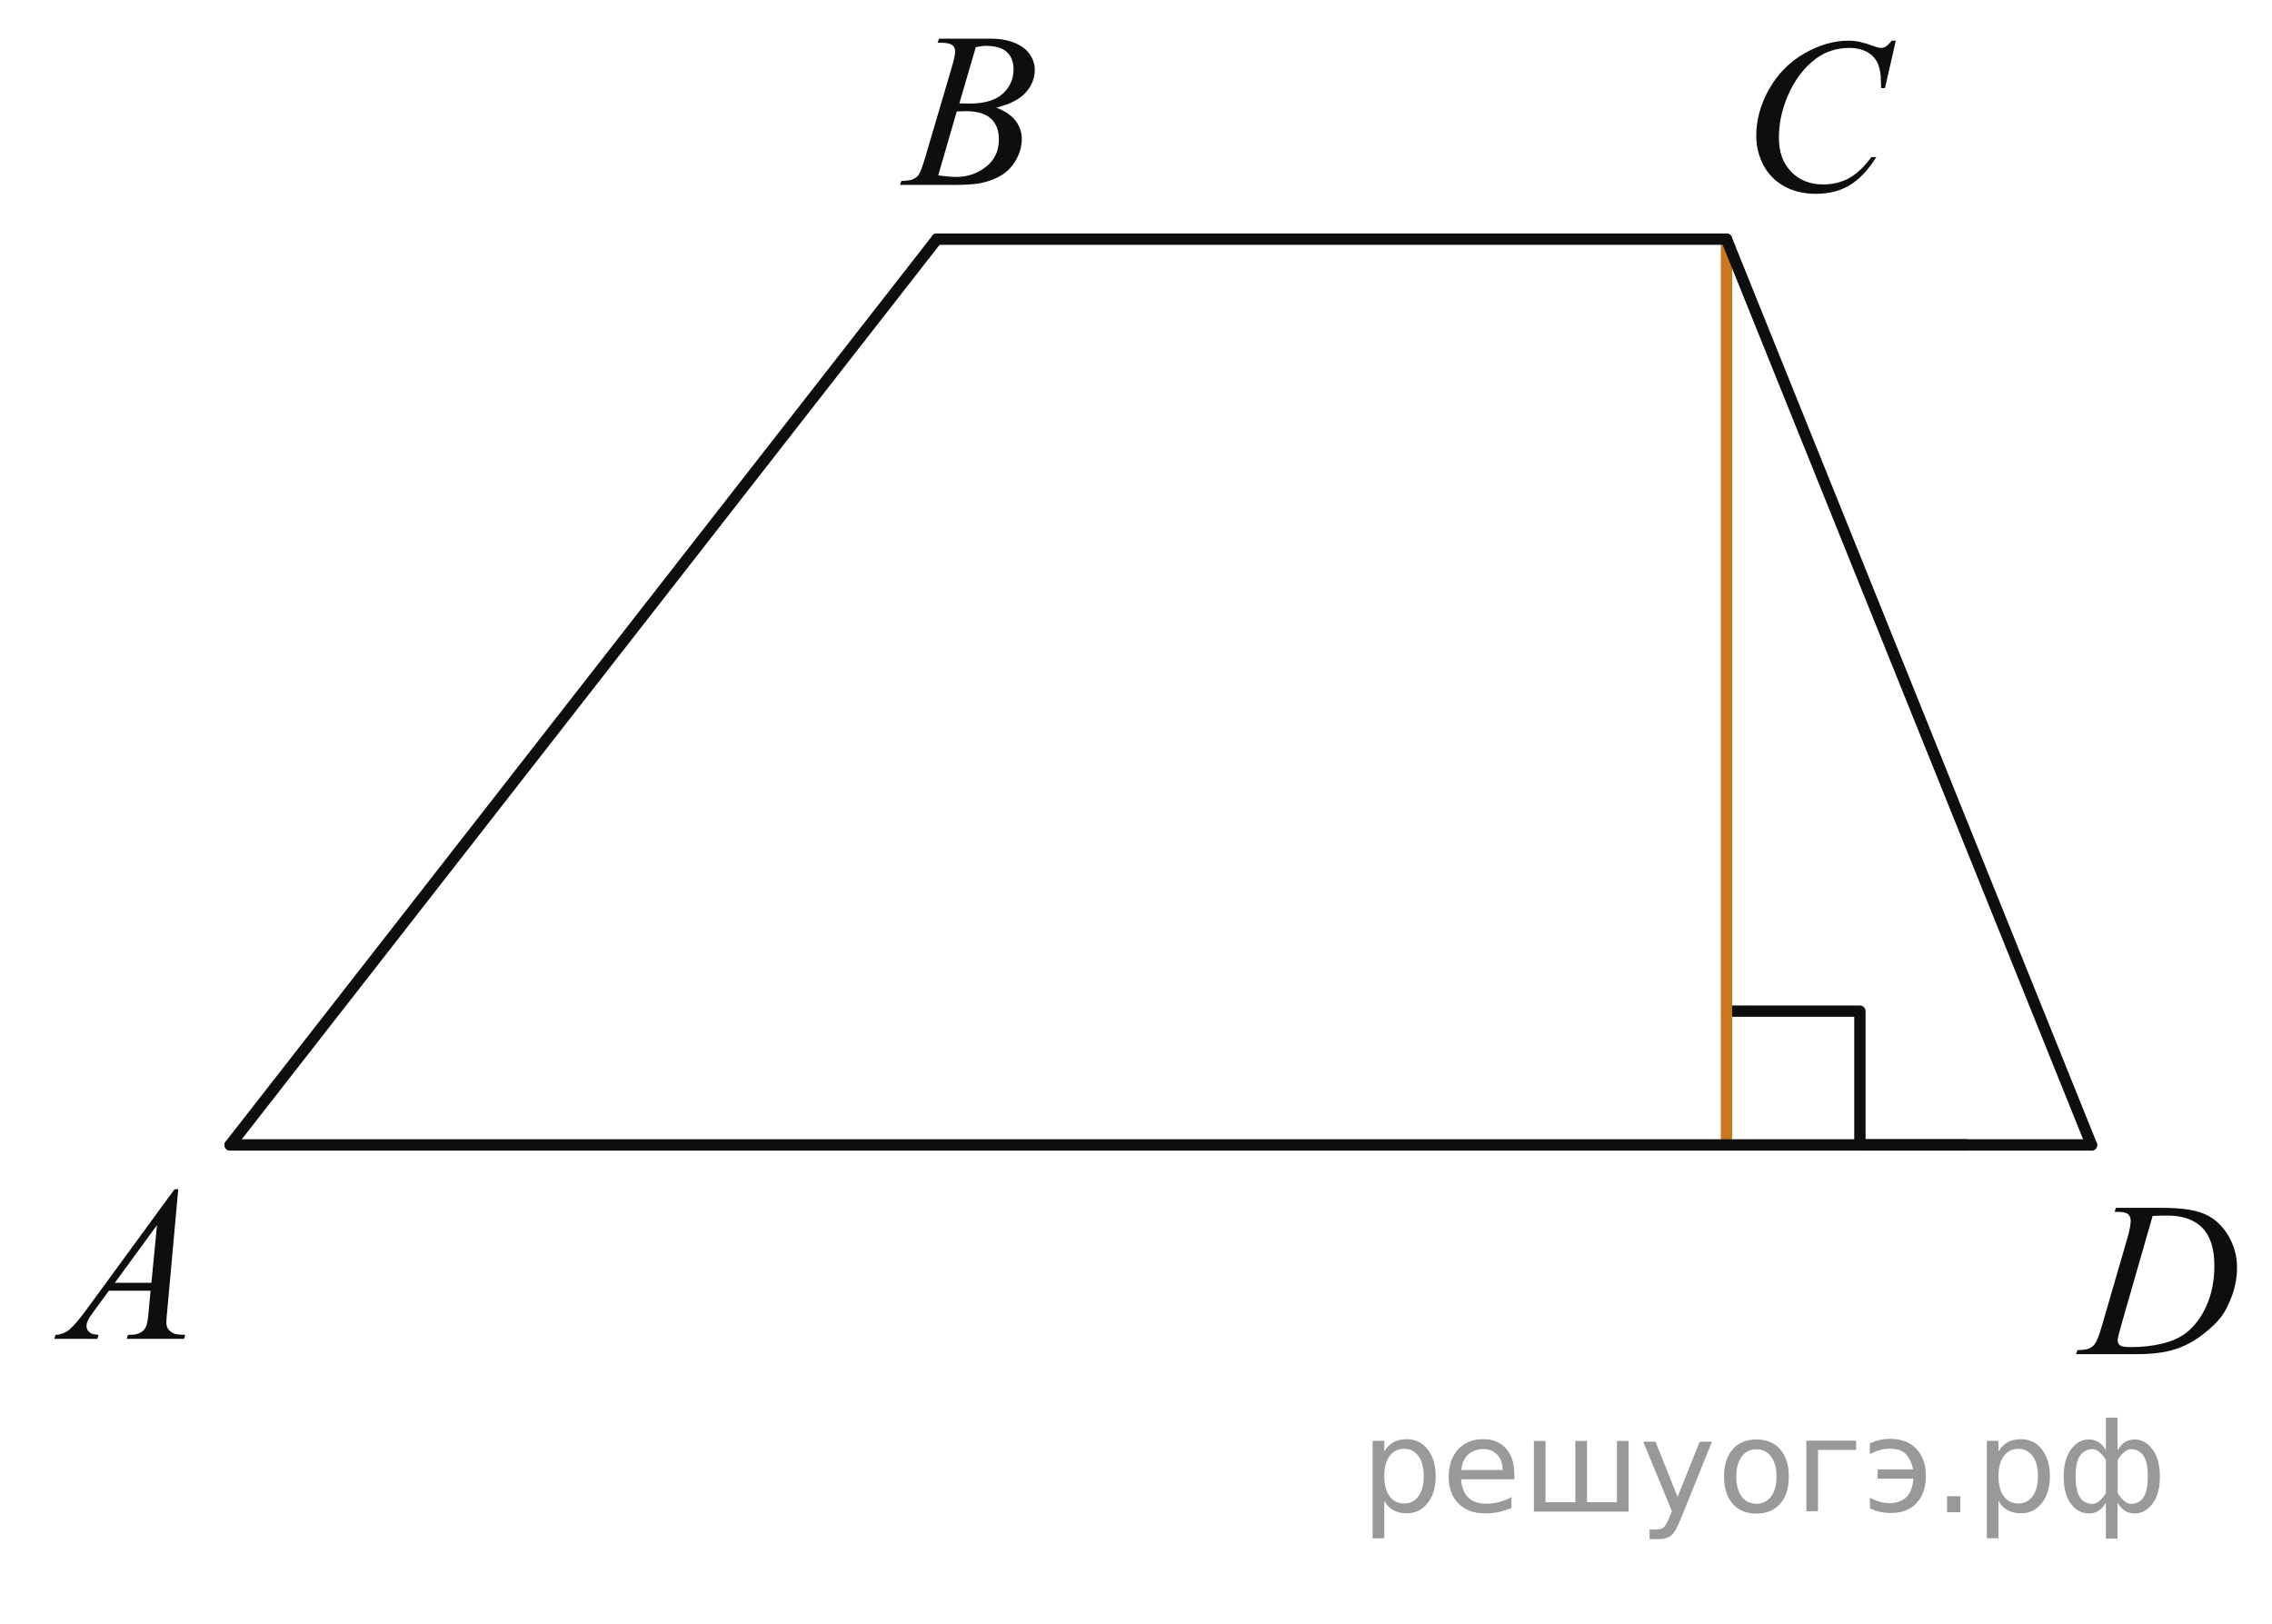 <?xml version="1.0" encoding="utf-8"?>
<!-- Generator: Adobe Illustrator 16.0.0, SVG Export Plug-In . SVG Version: 6.00 Build 0)  -->
<!DOCTYPE svg PUBLIC "-//W3C//DTD SVG 1.1//EN" "http://www.w3.org/Graphics/SVG/1.1/DTD/svg11.dtd">
<svg version="1.1" id="Слой_1" xmlns="http://www.w3.org/2000/svg" xmlns:xlink="http://www.w3.org/1999/xlink" x="0px" y="0px"
	 width="150.18px" height="107.378px" viewBox="0 0 150.18 107.378" enable-background="new 0 0 150.18 107.378"
	 xml:space="preserve">
<polyline fill="none" stroke="#0D0F0F" stroke-width="0.75" stroke-linecap="round" stroke-linejoin="round" stroke-miterlimit="8" points="
	114.144,66.838 122.94,66.838 122.94,75.682 129.961,75.682 "/>
<line fill="none" stroke="#CC761F" stroke-width="0.75" stroke-linecap="round" stroke-linejoin="round" stroke-miterlimit="8" x1="114.121" y1="75.682" x2="114.121" y2="15.808"/>
<g>
	<g>
		<g>
			<defs>
				<rect id="SVGID_1_" x="0.77" y="75.221" width="14.525" height="15.93"/>
			</defs>
			<clipPath id="SVGID_2_">
				<use xlink:href="#SVGID_1_"  overflow="visible"/>
			</clipPath>
			<g clip-path="url(#SVGID_2_)">
				<path fill="#0D0F0F" d="M11.783,78.605l-0.729,8.043c-0.038,0.377-0.058,0.623-0.058,0.742c0,0.188,0.034,0.334,0.105,0.436
					c0.09,0.138,0.212,0.24,0.365,0.307c0.153,0.067,0.412,0.1,0.776,0.1l-0.078,0.266H8.378l0.078-0.266H8.62
					c0.309,0,0.559-0.064,0.752-0.198c0.137-0.091,0.244-0.239,0.318-0.449c0.053-0.146,0.103-0.494,0.148-1.041l0.113-1.228H7.201
					L6.222,86.65c-0.224,0.3-0.362,0.515-0.418,0.646c-0.058,0.132-0.085,0.253-0.085,0.367c0,0.151,0.062,0.282,0.185,0.392
					c0.123,0.11,0.326,0.17,0.61,0.18l-0.078,0.265H3.591l0.078-0.265c0.351-0.016,0.659-0.133,0.927-0.354
					c0.267-0.221,0.666-0.691,1.194-1.415l5.746-7.856h0.247V78.605z M10.379,80.98l-2.788,3.813h2.418L10.379,80.98z"/>
			</g>
		</g>
	</g>
</g>
<g>
	<g>
		<g>
			<defs>
				<rect id="SVGID_3_" x="56.984" y="-1.041" width="14.527" height="15.93"/>
			</defs>
			<clipPath id="SVGID_4_">
				<use xlink:href="#SVGID_3_"  overflow="visible"/>
			</clipPath>
			<g clip-path="url(#SVGID_4_)">
				<path fill="#0D0F0F" d="M61.973,2.819l0.101-0.264h3.433c0.577,0,1.092,0.09,1.543,0.271c0.451,0.181,0.79,0.433,1.015,0.756
					C68.287,3.905,68.4,4.248,68.4,4.609c0,0.556-0.199,1.059-0.6,1.508c-0.399,0.449-1.051,0.781-1.953,0.995
					c0.582,0.219,1.009,0.509,1.283,0.87c0.273,0.361,0.411,0.758,0.411,1.19c0,0.48-0.123,0.939-0.369,1.376
					c-0.245,0.438-0.563,0.777-0.946,1.02c-0.387,0.242-0.851,0.42-1.395,0.535c-0.389,0.081-0.993,0.121-1.814,0.121H59.49
					l0.092-0.264c0.369-0.01,0.62-0.045,0.752-0.107c0.188-0.081,0.324-0.188,0.403-0.321c0.113-0.181,0.266-0.594,0.454-1.241
					l1.724-5.854c0.146-0.494,0.22-0.841,0.22-1.041c0-0.176-0.064-0.315-0.194-0.417s-0.376-0.153-0.739-0.153
					C62.119,2.826,62.044,2.824,61.973,2.819z M62.016,11.596c0.51,0.066,0.909,0.1,1.197,0.1c0.738,0,1.393-0.223,1.961-0.67
					c0.569-0.447,0.854-1.053,0.854-1.818c0-0.584-0.176-1.041-0.527-1.369c-0.353-0.328-0.921-0.492-1.706-0.492
					c-0.15,0-0.336,0.007-0.553,0.021L62.016,11.596z M63.413,6.833c0.309,0.009,0.529,0.014,0.667,0.014
					c0.982,0,1.715-0.215,2.194-0.646c0.479-0.431,0.721-0.968,0.721-1.615c0-0.49-0.146-0.871-0.439-1.145
					c-0.293-0.273-0.762-0.41-1.404-0.41c-0.17,0-0.388,0.029-0.651,0.086L63.413,6.833z"/>
			</g>
		</g>
	</g>
</g>
<g>
	<g>
		<g>
			<defs>
				<rect id="SVGID_5_" x="113.127" y="-0.703" width="15.811" height="17.28"/>
			</defs>
			<clipPath id="SVGID_6_">
				<use xlink:href="#SVGID_5_"  overflow="visible"/>
			</clipPath>
			<g clip-path="url(#SVGID_6_)">
				<path fill="#0D0F0F" d="M125.313,2.69l-0.715,3.134h-0.255l-0.028-0.786c-0.022-0.285-0.078-0.54-0.163-0.764
					s-0.212-0.417-0.382-0.582c-0.17-0.164-0.385-0.292-0.645-0.385c-0.26-0.093-0.548-0.139-0.862-0.139
					c-0.846,0-1.583,0.233-2.216,0.699c-0.809,0.595-1.438,1.435-1.896,2.521c-0.378,0.895-0.565,1.802-0.565,2.72
					c0,0.938,0.271,1.686,0.813,2.245c0.543,0.56,1.248,0.839,2.116,0.839c0.654,0,1.238-0.147,1.751-0.442
					c0.512-0.295,0.986-0.75,1.426-1.364h0.333c-0.521,0.833-1.095,1.446-1.728,1.838c-0.633,0.393-1.39,0.589-2.271,0.589
					c-0.782,0-1.478-0.166-2.081-0.496c-0.604-0.331-1.063-0.796-1.38-1.396c-0.314-0.6-0.475-1.245-0.475-1.935
					c0-1.057,0.28-2.084,0.843-3.084s1.332-1.785,2.312-2.356c0.979-0.571,1.966-0.857,2.962-0.857c0.467,0,0.989,0.112,1.569,0.335
					c0.255,0.095,0.438,0.143,0.553,0.143c0.113,0,0.213-0.024,0.298-0.072c0.085-0.047,0.228-0.183,0.426-0.407h0.261L125.313,2.69
					L125.313,2.69z"/>
			</g>
		</g>
	</g>
</g>
<g>
	<g>
		<g>
			<defs>
				<rect id="SVGID_7_" x="134.814" y="76.232" width="15.812" height="15.932"/>
			</defs>
			<clipPath id="SVGID_8_">
				<use xlink:href="#SVGID_7_"  overflow="visible"/>
			</clipPath>
			<g clip-path="url(#SVGID_8_)">
				<path fill="#0D0F0F" d="M139.778,80.104l0.085-0.264h3.063c1.299,0,2.26,0.148,2.885,0.448s1.124,0.771,1.497,1.416
					c0.372,0.644,0.56,1.334,0.56,2.071c0,0.631-0.107,1.246-0.322,1.843c-0.214,0.597-0.457,1.073-0.729,1.435
					c-0.271,0.357-0.688,0.754-1.249,1.187c-0.563,0.434-1.17,0.754-1.824,0.959c-0.656,0.206-1.476,0.312-2.456,0.312h-4.063
					l0.092-0.264c0.373-0.012,0.623-0.043,0.75-0.102c0.188-0.08,0.328-0.188,0.418-0.328c0.138-0.198,0.29-0.602,0.46-1.205
					l1.698-5.846c0.132-0.461,0.197-0.822,0.197-1.084c0-0.187-0.063-0.328-0.186-0.429c-0.121-0.101-0.362-0.149-0.722-0.149
					H139.778z M142.29,80.375l-2.08,7.236c-0.155,0.543-0.232,0.877-0.232,1.006c0,0.076,0.023,0.15,0.073,0.222
					c0.051,0.072,0.116,0.118,0.201,0.144c0.123,0.043,0.321,0.063,0.596,0.063c0.739,0,1.428-0.076,2.063-0.229
					c0.635-0.154,1.154-0.385,1.562-0.688c0.574-0.442,1.034-1.051,1.38-1.826c0.346-0.774,0.518-1.655,0.518-2.646
					c0-1.116-0.266-1.947-0.793-2.491c-0.528-0.544-1.3-0.815-2.313-0.815C143.009,80.348,142.686,80.355,142.29,80.375z"/>
			</g>
		</g>
	</g>
</g>
<line fill="none" stroke="#0D0F0F" stroke-width="0.75" stroke-linecap="round" stroke-linejoin="round" stroke-miterlimit="8" x1="15.215" y1="75.682" x2="138.248" y2="75.682"/>
<line fill="none" stroke="#0D0F0F" stroke-width="0.75" stroke-linecap="round" stroke-linejoin="round" stroke-miterlimit="8" x1="138.248" y1="75.682" x2="114.121" y2="15.808"/>
<line fill="none" stroke="#0D0F0F" stroke-width="0.75" stroke-linecap="round" stroke-linejoin="round" stroke-miterlimit="8" x1="114.121" y1="15.808" x2="61.924" y2="15.808"/>
<line fill="none" stroke="#0D0F0F" stroke-width="0.75" stroke-linecap="round" stroke-linejoin="round" stroke-miterlimit="8" x1="15.215" y1="75.682" x2="61.924" y2="15.808"/>
<g style="stroke:none;fill:#000;fill-opacity:0.40"><path d="m 91.5,99.2 v 2.48 h -0.77 v -6.44 h 0.77 v 0.71 q 0.24,-0.42 0.61,-0.62 0.37,-0.20 0.88,-0.20 0.85,0 1.38,0.68 0.53,0.68 0.53,1.77 0,1.10 -0.53,1.77 -0.53,0.68 -1.38,0.68 -0.51,0 -0.88,-0.20 -0.37,-0.20 -0.61,-0.62 z m 2.61,-1.63 q 0,-0.85 -0.35,-1.32 -0.35,-0.48 -0.95,-0.48 -0.61,0 -0.96,0.48 -0.35,0.48 -0.35,1.32 0,0.85 0.35,1.33 0.35,0.48 0.96,0.48 0.61,0 0.95,-0.48 0.35,-0.48 0.35,-1.33 z"/><path d="m 100.1,97.4 v 0.38 h -3.52 q 0.05,0.79 0.47,1.21 0.43,0.41 1.19,0.41 0.44,0 0.85,-0.11 0.42,-0.11 0.82,-0.33 v 0.72 q -0.41,0.17 -0.85,0.27 -0.43,0.09 -0.88,0.09 -1.12,0 -1.77,-0.65 -0.65,-0.65 -0.65,-1.76 0,-1.15 0.62,-1.82 0.62,-0.68 1.67,-0.68 0.94,0 1.49,0.61 0.55,0.60 0.55,1.65 z m -0.77,-0.23 q -0.01,-0.63 -0.35,-1.00 -0.34,-0.38 -0.91,-0.38 -0.64,0 -1.03,0.36 -0.38,0.36 -0.44,1.02 z"/><path d="m 104.9,99.3 h 1.98 v -4.05 h 0.77 v 4.67 h -6.26 v -4.67 h 0.77 v 4.05 h 1.97 v -4.05 h 0.77 z"/><path d="m 111.1,100.4 q -0.33,0.83 -0.63,1.09 -0.31,0.25 -0.82,0.25 h -0.61 v -0.64 h 0.45 q 0.32,0 0.49,-0.15 0.17,-0.15 0.39,-0.71 l 0.14,-0.35 -1.89,-4.59 h 0.81 l 1.46,3.65 1.46,-3.65 h 0.81 z"/><path d="m 116.1,95.8 q -0.62,0 -0.97,0.48 -0.36,0.48 -0.36,1.32 0,0.84 0.35,1.32 0.36,0.48 0.98,0.48 0.61,0 0.97,-0.48 0.36,-0.48 0.36,-1.32 0,-0.83 -0.36,-1.31 -0.36,-0.49 -0.97,-0.49 z m 0,-0.65 q 1,0 1.57,0.65 0.57,0.65 0.57,1.80 0,1.15 -0.57,1.80 -0.57,0.65 -1.57,0.65 -1.00,0 -1.57,-0.65 -0.57,-0.65 -0.57,-1.80 0,-1.15 0.57,-1.80 0.57,-0.65 1.57,-0.65 z"/><path d="m 119.4,99.9 v -4.67 h 3.29 v 0.61 h -2.52 v 4.05 z"/><path d="m 123.6,99.0 q 0.66,0.36 1.31,0.36 0.61,0 1.05,-0.35 0.44,-0.36 0.52,-1.27 h -2.37 v -0.61 h 2.34 q -0.05,-0.44 -0.38,-0.90 -0.33,-0.47 -1.16,-0.47 -0.64,0 -1.31,0.36 v -0.72 q 0.65,-0.29 1.35,-0.29 1.09,0 1.72,0.66 0.63,0.66 0.63,1.79 0,1.12 -0.61,1.79 -0.61,0.66 -1.68,0.66 -0.79,0 -1.40,-0.30 z"/><path d="m 128.7,98.9 h 0.88 v 1.06 h -0.88 z"/><path d="m 132.1,99.2 v 2.48 h -0.77 v -6.44 h 0.77 v 0.71 q 0.24,-0.42 0.61,-0.62 0.37,-0.20 0.88,-0.20 0.85,0 1.38,0.68 0.53,0.68 0.53,1.77 0,1.10 -0.53,1.77 -0.53,0.68 -1.38,0.68 -0.51,0 -0.88,-0.20 -0.37,-0.20 -0.61,-0.62 z m 2.61,-1.63 q 0,-0.85 -0.35,-1.32 -0.35,-0.48 -0.95,-0.48 -0.61,0 -0.96,0.48 -0.35,0.48 -0.35,1.32 0,0.85 0.35,1.33 0.35,0.48 0.96,0.48 0.61,0 0.95,-0.48 0.35,-0.48 0.35,-1.33 z"/><path d="m 137.2,97.6 q 0,0.98 0.30,1.40 0.30,0.41 0.82,0.41 0.41,0 0.88,-0.70 v -2.22 q -0.47,-0.70 -0.88,-0.70 -0.51,0 -0.82,0.42 -0.30,0.41 -0.30,1.39 z m 2,4.10 v -2.37 q -0.24,0.39 -0.51,0.55 -0.27,0.16 -0.62,0.16 -0.70,0 -1.18,-0.64 -0.48,-0.65 -0.48,-1.79 0,-1.15 0.48,-1.80 0.49,-0.66 1.18,-0.66 0.35,0 0.62,0.16 0.28,0.16 0.51,0.55 v -2.15 h 0.77 v 2.15 q 0.24,-0.39 0.51,-0.55 0.28,-0.16 0.62,-0.16 0.70,0 1.18,0.66 0.49,0.66 0.49,1.80 0,1.15 -0.49,1.79 -0.48,0.64 -1.18,0.64 -0.35,0 -0.62,-0.16 -0.27,-0.16 -0.51,-0.55 v 2.37 z m 2.77,-4.10 q 0,-0.98 -0.30,-1.39 -0.30,-0.42 -0.81,-0.42 -0.41,0 -0.88,0.70 v 2.22 q 0.47,0.70 0.88,0.70 0.51,0 0.81,-0.41 0.30,-0.42 0.30,-1.40 z"/></g></svg>

<!--File created and owned by https://sdamgia.ru. Copying is prohibited. All rights reserved.-->
